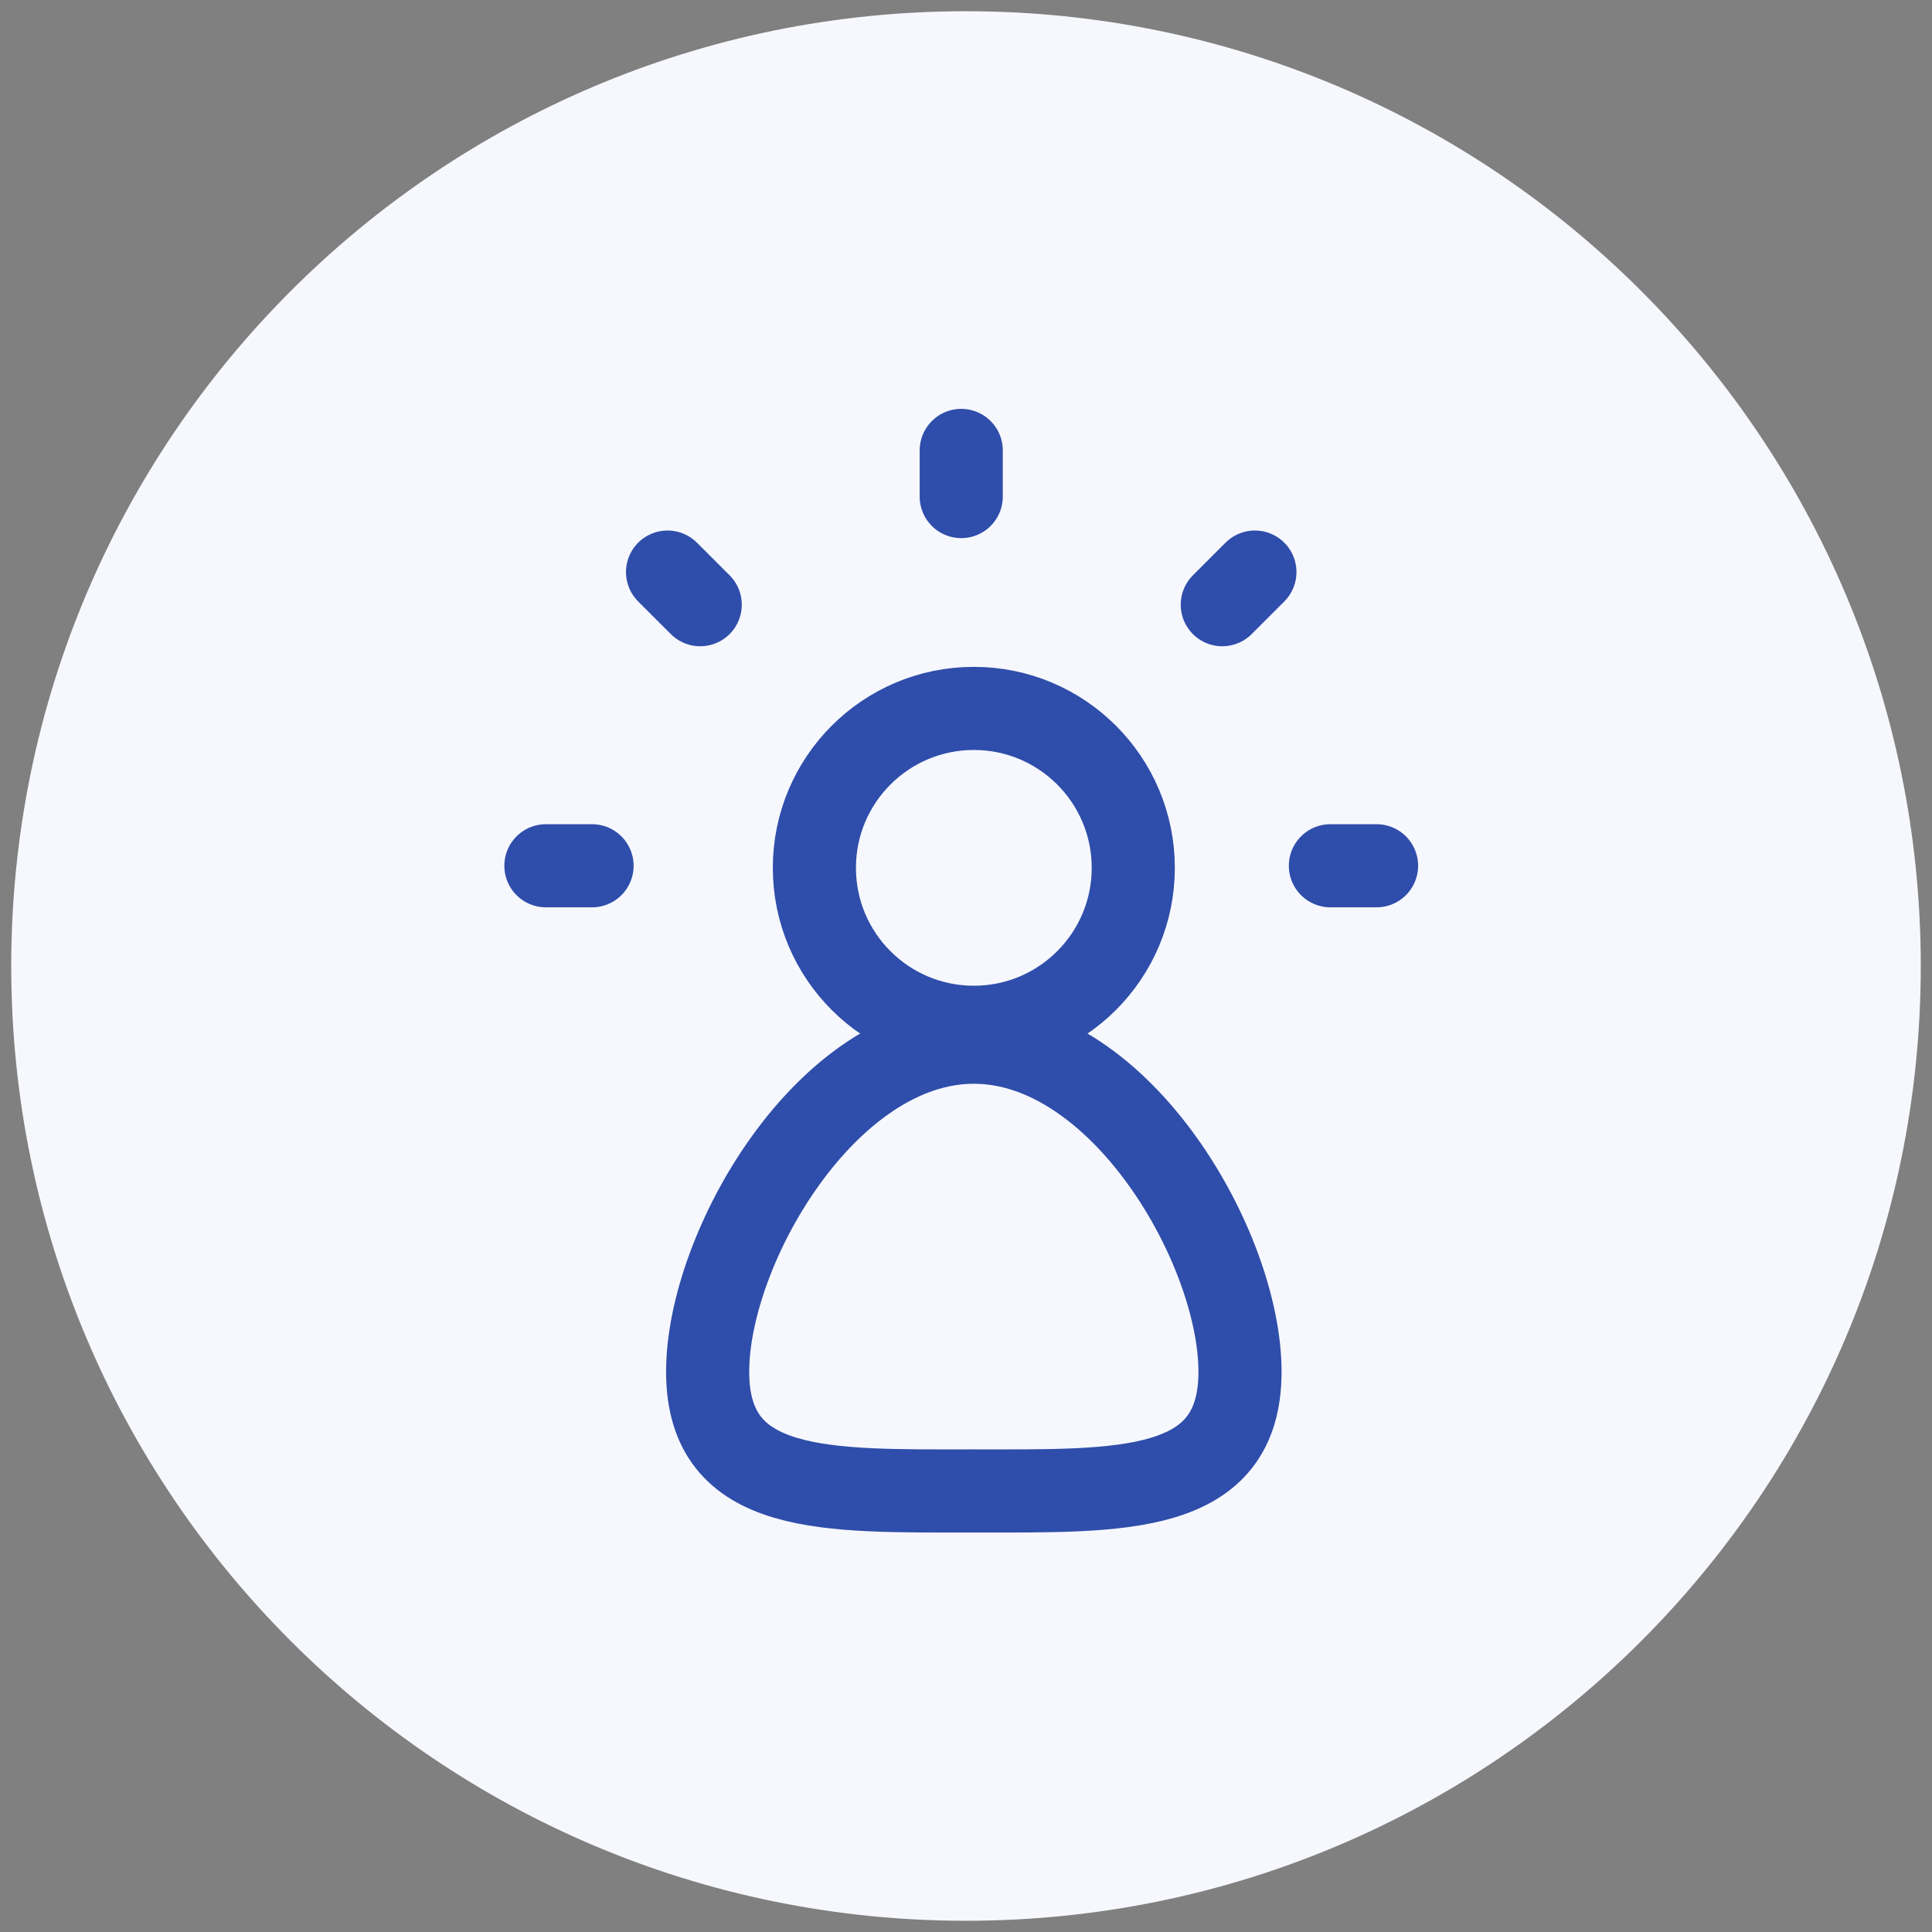 <svg width="86" height="86" viewBox="0 0 86 86" fill="none" xmlns="http://www.w3.org/2000/svg">
<rect x="0" y="0" width="86" height="86" fill="#808080" stroke="none"/>
<g clip-path="url(#clip0_6520_59925)">
<path d="M43 85.5C66.472 85.5 85.5 66.472 85.5 43C85.5 19.528 66.472 0.5 43 0.5C19.528 0.5 0.5 19.528 0.5 43C0.5 66.472 19.528 85.5 43 85.5Z" fill="#F6F8FE"/>
<path d="M59.221 38.538H61.275M26.354 38.538H24.3M42.788 22.104V20.05M54.408 26.917L55.86 25.465M31.169 26.917L29.715 25.465" stroke="#2F4DAA" stroke-width="3.7" stroke-linecap="round" stroke-linejoin="round"/>
<path d="M43.349 45.728C47.268 45.728 50.446 42.551 50.446 38.631C50.446 34.711 47.268 31.534 43.349 31.534C39.429 31.534 36.251 34.711 36.251 38.631C36.251 42.551 39.429 45.728 43.349 45.728Z" stroke="#2F4DAA" stroke-width="3.7" stroke-miterlimit="10"/>
<path fill-rule="evenodd" clip-rule="evenodd" d="M55.197 61.062C55.197 66.579 49.894 66.367 43.349 66.367C36.803 66.367 31.5 66.579 31.5 61.062C31.5 55.546 36.803 46.392 43.349 46.392C49.894 46.392 55.197 55.546 55.197 61.062Z" stroke="#2F4DAA" stroke-width="3.7" stroke-miterlimit="10"/>
</g>
<defs>
<clipPath id="clip0_6520_59925">
<rect width="85" height="85" fill="white" transform="translate(0.5 0.5)"/>
</clipPath>
</defs>
</svg>
